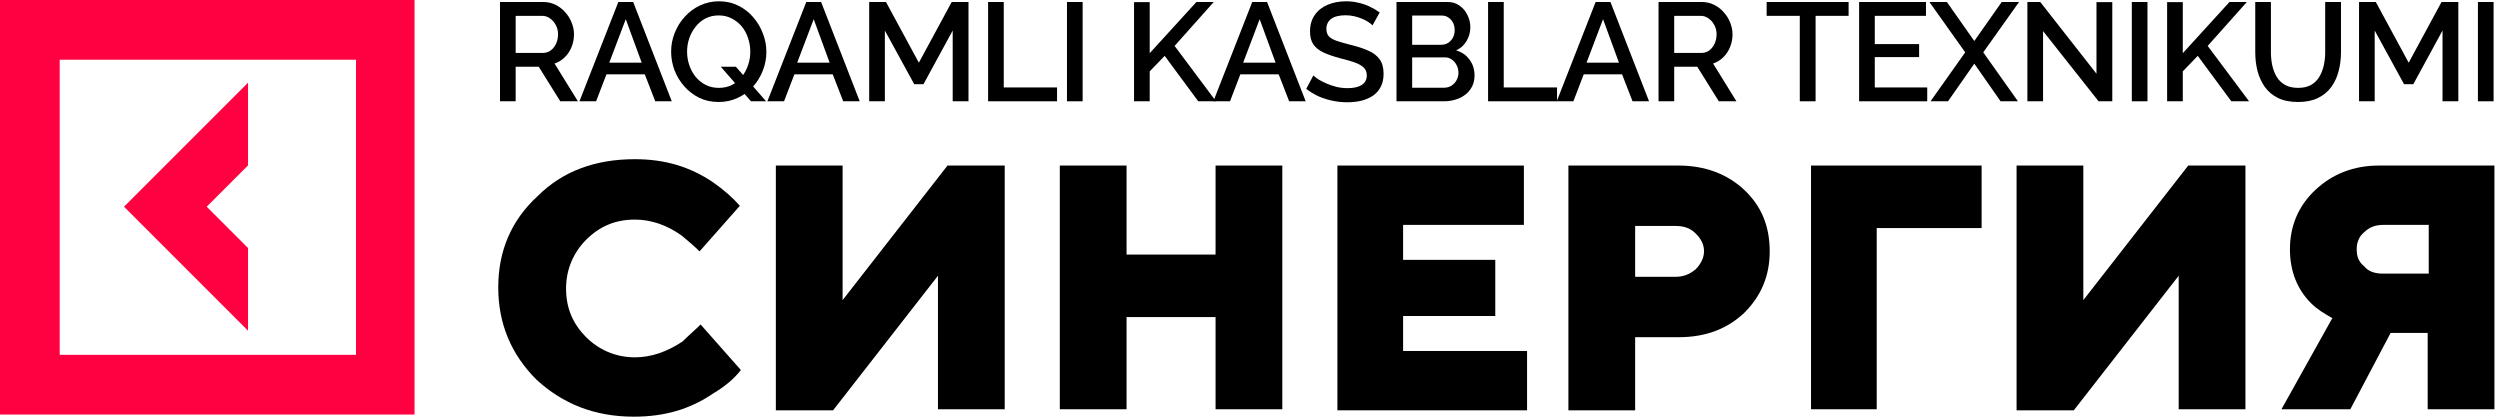 <?xml version="1.0" encoding="UTF-8"?> <svg xmlns="http://www.w3.org/2000/svg" width="390" height="65" viewBox="0 0 390 65" fill="none"><path d="M109.297 50.62L115.578 57.727C114.421 59.215 112.933 60.372 111.28 61.364C107.644 63.843 103.677 65 98.884 65C92.768 65 87.809 63.016 83.677 59.215C79.71 55.248 77.727 50.454 77.727 44.834C77.727 39.215 79.71 34.421 83.842 30.62C87.809 26.653 92.933 24.834 99.049 24.834C103.677 24.834 107.644 25.991 111.28 28.471C112.933 29.628 114.256 30.785 115.413 32.107L109.132 39.215C108.305 38.388 107.313 37.562 106.322 36.735C104.008 35.082 101.528 34.256 99.049 34.256C96.074 34.256 93.594 35.248 91.446 37.397C89.462 39.38 88.305 42.025 88.305 45C88.305 47.975 89.297 50.454 91.446 52.603C93.429 54.587 96.074 55.744 99.049 55.744C101.528 55.744 104.008 54.917 106.487 53.264C107.479 52.273 108.47 51.446 109.297 50.62Z" fill="black"></path><path d="M121.033 63.843V25.826H131.446V46.818L147.81 25.826H156.736V63.843H146.323V43.016L129.959 64.008H121.033V63.843Z" fill="black"></path><path d="M165.33 63.843V25.826H175.743V39.711H189.628V25.826H200.041V63.843H189.628V49.463H175.743V63.843H165.33Z" fill="black"></path><path d="M208.635 63.843V25.826H237.726V35.082H218.883V40.537H233.263V49.297H218.883V54.752H238.222V64.008H208.635V63.843Z" fill="black"></path><path d="M244.67 63.843V25.826H261.86C265.992 25.826 269.463 27.148 272.108 29.628C274.753 32.107 276.075 35.248 276.075 39.215C276.075 43.016 274.753 46.157 272.108 48.801C269.463 51.281 266.158 52.603 261.86 52.603H255.083V64.008H244.67V63.843ZM255.083 43.182H261.364C262.521 43.182 263.513 42.851 264.505 42.025C265.331 41.198 265.827 40.206 265.827 39.215C265.827 38.058 265.331 37.231 264.505 36.405C263.678 35.578 262.686 35.248 261.364 35.248H255.083V43.182Z" fill="black"></path><path d="M282.52 63.843V25.826H309.131V35.578H292.768V63.843H282.52Z" fill="black"></path><path d="M314.586 63.843V25.826H324.999V46.818L341.363 25.826H350.288V63.843H339.875V43.016L323.512 64.008H314.586V63.843Z" fill="black"></path><path d="M355.908 63.843L363.842 49.628C362.685 48.967 361.528 48.306 360.536 47.314C358.388 45.165 357.231 42.355 357.231 38.884C357.231 35.248 358.553 32.107 361.197 29.628C363.842 27.148 367.148 25.826 371.115 25.826H389.131V63.843H378.718V51.942H372.933L366.652 63.843H355.908ZM371.776 42.686H378.883V35.082H371.776C370.619 35.082 369.627 35.413 368.801 36.239C367.974 36.901 367.644 37.892 367.644 38.884C367.644 40.041 367.974 40.867 368.801 41.529C369.462 42.355 370.454 42.686 371.776 42.686Z" fill="black"></path><path d="M38.695 38.694L32.246 32.245L38.695 25.796V12.898L19.348 32.245L38.695 51.592V38.694Z" fill="#FF0040"></path><path d="M0 0V64.669H64.669V0H0ZM55.354 55.354H9.315V9.315H55.533V55.354H55.354Z" fill="#FF0040"></path><path d="M78 15.802V0.311H84.742C85.44 0.311 86.08 0.456 86.662 0.747C87.244 1.038 87.746 1.423 88.167 1.903C88.604 2.383 88.938 2.922 89.171 3.518C89.418 4.114 89.542 4.725 89.542 5.351C89.542 6.034 89.418 6.689 89.171 7.314C88.924 7.94 88.567 8.478 88.102 8.929C87.651 9.38 87.12 9.707 86.509 9.911L90.153 15.802H87.404L84.044 10.413H80.444V15.802H78ZM80.444 8.253H84.72C85.171 8.253 85.571 8.122 85.92 7.86C86.269 7.598 86.546 7.249 86.749 6.813C86.953 6.362 87.055 5.874 87.055 5.351C87.055 4.813 86.938 4.333 86.706 3.911C86.473 3.474 86.167 3.125 85.789 2.864C85.425 2.602 85.025 2.471 84.589 2.471H80.444V8.253Z" fill="black"></path><path d="M96.461 0.311H98.774L104.796 15.802H102.221L100.585 11.591H94.607L92.992 15.802H90.396L96.461 0.311ZM100.105 9.78L97.618 2.994L95.043 9.78H100.105Z" fill="black"></path><path d="M112.115 15.911C110.995 15.911 109.984 15.693 109.082 15.256C108.18 14.805 107.402 14.209 106.748 13.467C106.093 12.725 105.584 11.889 105.22 10.958C104.871 10.013 104.697 9.045 104.697 8.056C104.697 7.024 104.886 6.042 105.264 5.111C105.642 4.165 106.166 3.329 106.835 2.602C107.504 1.86 108.29 1.278 109.191 0.856C110.108 0.42 111.097 0.202 112.159 0.202C113.264 0.202 114.268 0.427 115.17 0.878C116.086 1.329 116.864 1.933 117.504 2.689C118.159 3.445 118.661 4.289 119.01 5.22C119.373 6.151 119.555 7.104 119.555 8.078C119.555 9.111 119.366 10.1 118.988 11.045C118.624 11.976 118.108 12.813 117.439 13.555C116.77 14.282 115.977 14.856 115.06 15.278C114.159 15.7 113.177 15.911 112.115 15.911ZM112.137 13.707C112.922 13.707 113.62 13.547 114.231 13.227C114.842 12.907 115.351 12.478 115.759 11.94C116.18 11.387 116.5 10.776 116.719 10.107C116.937 9.424 117.046 8.74 117.046 8.056C117.046 7.329 116.93 6.624 116.697 5.94C116.479 5.256 116.151 4.653 115.715 4.129C115.279 3.605 114.755 3.191 114.144 2.885C113.548 2.565 112.879 2.405 112.137 2.405C111.351 2.405 110.653 2.565 110.042 2.885C109.431 3.205 108.915 3.642 108.493 4.194C108.071 4.733 107.744 5.336 107.511 6.005C107.293 6.674 107.184 7.358 107.184 8.056C107.184 8.784 107.3 9.489 107.533 10.173C107.766 10.856 108.093 11.46 108.515 11.984C108.951 12.507 109.475 12.929 110.086 13.249C110.697 13.555 111.38 13.707 112.137 13.707ZM112.442 10.413H114.799L119.511 15.802H117.155L112.442 10.413Z" fill="black"></path><path d="M125.78 0.311H128.093L134.115 15.802H131.54L129.904 11.591H123.926L122.311 15.802H119.715L125.78 0.311ZM129.424 9.78L126.937 2.994L124.362 9.78H129.424Z" fill="black"></path><path d="M148.62 15.802V4.762L144.06 13.14H142.62L138.038 4.762V15.802H135.594V0.311H138.213L143.34 9.78L148.467 0.311H151.085V15.802H148.62Z" fill="black"></path><path d="M154.143 15.802V0.311H156.586V13.642H164.899V15.802H154.143Z" fill="black"></path><path d="M166.448 15.802V0.311H168.891V15.802H166.448Z" fill="black"></path><path d="M176.91 15.802V0.333H179.354V8.296L186.641 0.311H189.347L183.238 7.162L189.696 15.802H186.925L181.689 8.711L179.354 11.133V15.802H176.91Z" fill="black"></path><path d="M195.35 0.311H197.663L203.685 15.802H201.11L199.474 11.591H193.496L191.881 15.802H189.285L195.35 0.311ZM198.994 9.78L196.507 2.994L193.932 9.78H198.994Z" fill="black"></path><path d="M214.115 3.954C213.969 3.794 213.758 3.627 213.482 3.453C213.206 3.264 212.878 3.089 212.5 2.929C212.122 2.769 211.715 2.638 211.278 2.536C210.842 2.434 210.391 2.383 209.926 2.383C208.908 2.383 208.151 2.573 207.657 2.951C207.162 3.329 206.915 3.853 206.915 4.522C206.915 5.016 207.053 5.409 207.329 5.7C207.606 5.976 208.028 6.209 208.595 6.398C209.162 6.587 209.875 6.791 210.733 7.009C211.78 7.256 212.689 7.554 213.46 7.904C214.231 8.238 214.82 8.689 215.228 9.256C215.635 9.824 215.838 10.573 215.838 11.504C215.838 12.289 215.693 12.965 215.402 13.533C215.111 14.1 214.704 14.565 214.18 14.929C213.657 15.278 213.053 15.54 212.369 15.714C211.686 15.874 210.951 15.954 210.166 15.954C209.395 15.954 208.624 15.874 207.853 15.714C207.097 15.555 206.369 15.322 205.671 15.016C204.987 14.696 204.355 14.311 203.773 13.86L204.886 11.765C205.075 11.954 205.344 12.165 205.693 12.398C206.057 12.616 206.471 12.827 206.937 13.031C207.417 13.235 207.933 13.409 208.486 13.555C209.053 13.685 209.628 13.751 210.209 13.751C211.184 13.751 211.926 13.584 212.435 13.249C212.958 12.9 213.22 12.405 213.22 11.765C213.22 11.242 213.053 10.827 212.718 10.522C212.384 10.202 211.897 9.933 211.257 9.714C210.617 9.496 209.853 9.278 208.966 9.06C207.948 8.784 207.097 8.485 206.413 8.165C205.729 7.831 205.213 7.409 204.864 6.9C204.529 6.376 204.362 5.714 204.362 4.914C204.362 3.896 204.609 3.038 205.104 2.34C205.598 1.627 206.268 1.096 207.111 0.747C207.969 0.383 208.929 0.202 209.991 0.202C210.689 0.202 211.351 0.282 211.977 0.442C212.602 0.587 213.184 0.791 213.722 1.053C214.275 1.314 214.777 1.613 215.228 1.947L214.115 3.954Z" fill="black"></path><path d="M230.028 11.809C230.028 12.638 229.809 13.351 229.373 13.947C228.951 14.544 228.377 15.002 227.649 15.322C226.922 15.642 226.122 15.802 225.249 15.802H217.853V0.311H225.838C226.566 0.311 227.191 0.507 227.715 0.9C228.253 1.278 228.66 1.773 228.937 2.383C229.228 2.98 229.373 3.605 229.373 4.26C229.373 5.016 229.177 5.729 228.784 6.398C228.406 7.053 227.86 7.54 227.148 7.86C228.035 8.122 228.733 8.602 229.242 9.3C229.766 9.984 230.028 10.82 230.028 11.809ZM227.518 11.351C227.518 10.915 227.424 10.522 227.235 10.173C227.06 9.809 226.813 9.518 226.493 9.3C226.188 9.067 225.824 8.951 225.402 8.951H220.297V13.685H225.249C225.686 13.685 226.071 13.584 226.406 13.38C226.755 13.162 227.024 12.878 227.213 12.529C227.417 12.165 227.518 11.773 227.518 11.351ZM220.297 2.427V6.987H224.791C225.198 6.987 225.562 6.893 225.882 6.704C226.202 6.5 226.457 6.231 226.646 5.896C226.835 5.547 226.929 5.154 226.929 4.718C226.929 4.267 226.842 3.874 226.668 3.54C226.493 3.191 226.253 2.922 225.948 2.733C225.657 2.529 225.315 2.427 224.922 2.427H220.297Z" fill="black"></path><path d="M232.14 15.802V0.311H234.583V13.642H242.896V15.802H232.14Z" fill="black"></path><path d="M248.918 0.311H251.23L257.252 15.802H254.678L253.041 11.591H247.063L245.449 15.802H242.852L248.918 0.311ZM252.561 9.78L250.074 2.994L247.499 9.78H252.561Z" fill="black"></path><path d="M258.732 15.802V0.311H265.473C266.172 0.311 266.812 0.456 267.393 0.747C267.975 1.038 268.477 1.423 268.899 1.903C269.335 2.383 269.67 2.922 269.903 3.518C270.15 4.114 270.274 4.725 270.274 5.351C270.274 6.034 270.15 6.689 269.903 7.314C269.655 7.94 269.299 8.478 268.833 8.929C268.383 9.38 267.852 9.707 267.241 9.911L270.884 15.802H268.135L264.775 10.413H261.175V15.802H258.732ZM261.175 8.253H265.452C265.903 8.253 266.303 8.122 266.652 7.86C267.001 7.598 267.277 7.249 267.481 6.813C267.684 6.362 267.786 5.874 267.786 5.351C267.786 4.813 267.67 4.333 267.437 3.911C267.204 3.474 266.899 3.125 266.521 2.864C266.157 2.602 265.757 2.471 265.321 2.471H261.175V8.253Z" fill="black"></path><path d="M288.381 2.471H283.232V15.802H280.767V2.471H275.596V0.311H288.381V2.471Z" fill="black"></path><path d="M300.648 13.642V15.802H290.022V0.311H300.451V2.471H292.466V6.878H299.382V8.907H292.466V13.642H300.648Z" fill="black"></path><path d="M303.714 0.311L307.99 6.398L312.267 0.311H314.972L309.387 8.165L314.798 15.802H312.092L307.99 9.933L303.889 15.802H301.161L306.572 8.165L300.987 0.311H303.714Z" fill="black"></path><path d="M318.717 4.849V15.802H316.273V0.311H318.28L327.051 11.504V0.333H329.517V15.802H327.379L318.717 4.849Z" fill="black"></path><path d="M332.563 15.802V0.311H335.006V15.802H332.563Z" fill="black"></path><path d="M338.071 15.802V0.333H340.515V8.296L347.802 0.311H350.508L344.398 7.162L350.857 15.802H348.086L342.849 8.711L340.515 11.133V15.802H338.071Z" fill="black"></path><path d="M358.496 15.911C357.26 15.911 356.213 15.7 355.355 15.278C354.511 14.856 353.827 14.282 353.304 13.555C352.795 12.827 352.416 11.998 352.169 11.067C351.936 10.136 351.82 9.169 351.82 8.165V0.311H354.264V8.165C354.264 8.878 354.336 9.569 354.482 10.238C354.627 10.893 354.86 11.482 355.18 12.005C355.5 12.529 355.929 12.944 356.467 13.249C357.02 13.555 357.696 13.707 358.496 13.707C359.311 13.707 359.987 13.555 360.526 13.249C361.078 12.929 361.507 12.507 361.813 11.984C362.133 11.445 362.366 10.849 362.511 10.194C362.656 9.54 362.729 8.864 362.729 8.165V0.311H365.195V8.165C365.195 9.227 365.064 10.231 364.802 11.176C364.555 12.107 364.162 12.929 363.624 13.642C363.1 14.34 362.416 14.893 361.573 15.3C360.729 15.707 359.704 15.911 358.496 15.911Z" fill="black"></path><path d="M381.034 15.802V4.762L376.474 13.14H375.034L370.452 4.762V15.802H368.008V0.311H370.626L375.754 9.78L380.881 0.311H383.499V15.802H381.034Z" fill="black"></path><path d="M386.556 15.802V0.311H389V15.802H386.556Z" fill="black"></path></svg> 